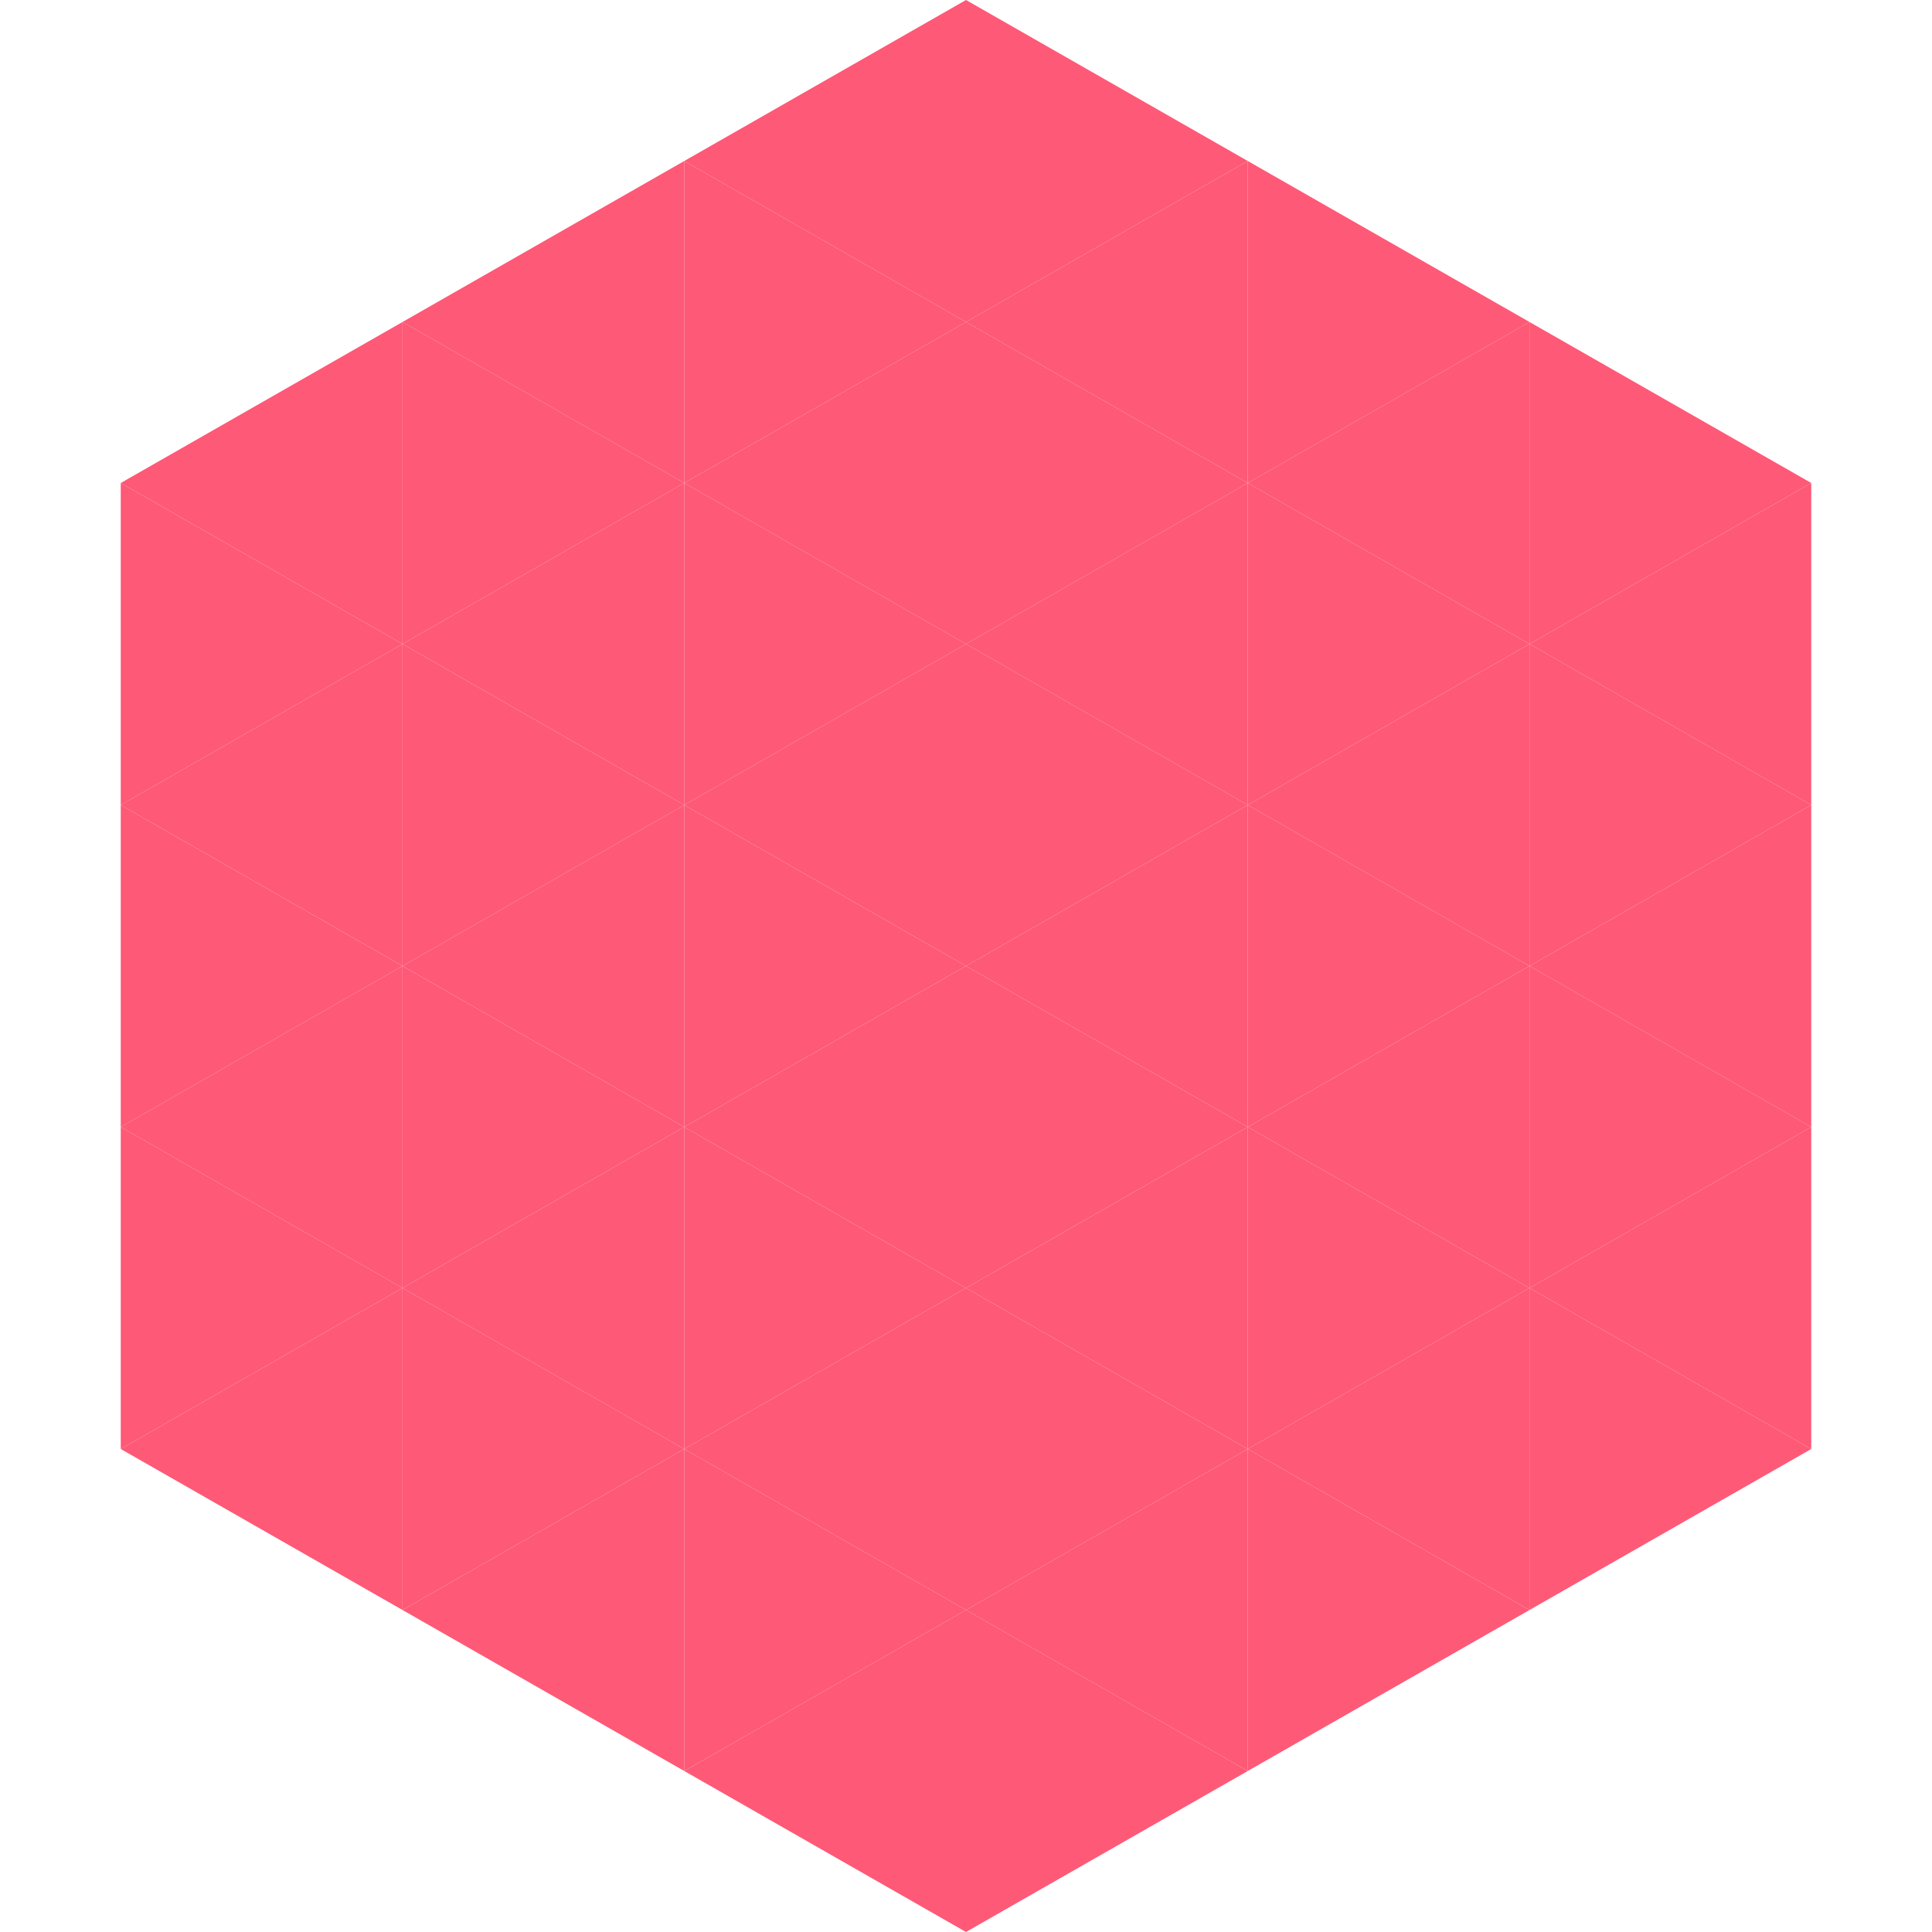 <?xml version="1.0"?>
<!-- Generated by SVGo -->
<svg width="240" height="240"
     xmlns="http://www.w3.org/2000/svg"
     xmlns:xlink="http://www.w3.org/1999/xlink">
<polygon points="50,40 15,60 50,80" style="fill:rgb(254,89,118)" />
<polygon points="190,40 225,60 190,80" style="fill:rgb(254,89,118)" />
<polygon points="15,60 50,80 15,100" style="fill:rgb(254,89,118)" />
<polygon points="225,60 190,80 225,100" style="fill:rgb(254,89,118)" />
<polygon points="50,80 15,100 50,120" style="fill:rgb(254,89,118)" />
<polygon points="190,80 225,100 190,120" style="fill:rgb(254,89,118)" />
<polygon points="15,100 50,120 15,140" style="fill:rgb(254,89,118)" />
<polygon points="225,100 190,120 225,140" style="fill:rgb(254,89,118)" />
<polygon points="50,120 15,140 50,160" style="fill:rgb(254,89,118)" />
<polygon points="190,120 225,140 190,160" style="fill:rgb(254,89,118)" />
<polygon points="15,140 50,160 15,180" style="fill:rgb(254,89,118)" />
<polygon points="225,140 190,160 225,180" style="fill:rgb(254,89,118)" />
<polygon points="50,160 15,180 50,200" style="fill:rgb(254,89,118)" />
<polygon points="190,160 225,180 190,200" style="fill:rgb(254,89,118)" />
<polygon points="15,180 50,200 15,220" style="fill:rgb(255,255,255); fill-opacity:0" />
<polygon points="225,180 190,200 225,220" style="fill:rgb(255,255,255); fill-opacity:0" />
<polygon points="50,0 85,20 50,40" style="fill:rgb(255,255,255); fill-opacity:0" />
<polygon points="190,0 155,20 190,40" style="fill:rgb(255,255,255); fill-opacity:0" />
<polygon points="85,20 50,40 85,60" style="fill:rgb(254,89,118)" />
<polygon points="155,20 190,40 155,60" style="fill:rgb(254,89,118)" />
<polygon points="50,40 85,60 50,80" style="fill:rgb(254,89,118)" />
<polygon points="190,40 155,60 190,80" style="fill:rgb(254,89,118)" />
<polygon points="85,60 50,80 85,100" style="fill:rgb(254,89,118)" />
<polygon points="155,60 190,80 155,100" style="fill:rgb(254,89,118)" />
<polygon points="50,80 85,100 50,120" style="fill:rgb(254,89,118)" />
<polygon points="190,80 155,100 190,120" style="fill:rgb(254,89,118)" />
<polygon points="85,100 50,120 85,140" style="fill:rgb(254,89,118)" />
<polygon points="155,100 190,120 155,140" style="fill:rgb(254,89,118)" />
<polygon points="50,120 85,140 50,160" style="fill:rgb(254,89,118)" />
<polygon points="190,120 155,140 190,160" style="fill:rgb(254,89,118)" />
<polygon points="85,140 50,160 85,180" style="fill:rgb(254,89,118)" />
<polygon points="155,140 190,160 155,180" style="fill:rgb(254,89,118)" />
<polygon points="50,160 85,180 50,200" style="fill:rgb(254,89,118)" />
<polygon points="190,160 155,180 190,200" style="fill:rgb(254,89,118)" />
<polygon points="85,180 50,200 85,220" style="fill:rgb(254,89,118)" />
<polygon points="155,180 190,200 155,220" style="fill:rgb(254,89,118)" />
<polygon points="120,0 85,20 120,40" style="fill:rgb(254,89,118)" />
<polygon points="120,0 155,20 120,40" style="fill:rgb(254,89,118)" />
<polygon points="85,20 120,40 85,60" style="fill:rgb(254,89,118)" />
<polygon points="155,20 120,40 155,60" style="fill:rgb(254,89,118)" />
<polygon points="120,40 85,60 120,80" style="fill:rgb(254,89,118)" />
<polygon points="120,40 155,60 120,80" style="fill:rgb(254,89,118)" />
<polygon points="85,60 120,80 85,100" style="fill:rgb(254,89,118)" />
<polygon points="155,60 120,80 155,100" style="fill:rgb(254,89,118)" />
<polygon points="120,80 85,100 120,120" style="fill:rgb(254,89,118)" />
<polygon points="120,80 155,100 120,120" style="fill:rgb(254,89,118)" />
<polygon points="85,100 120,120 85,140" style="fill:rgb(254,89,118)" />
<polygon points="155,100 120,120 155,140" style="fill:rgb(254,89,118)" />
<polygon points="120,120 85,140 120,160" style="fill:rgb(254,89,118)" />
<polygon points="120,120 155,140 120,160" style="fill:rgb(254,89,118)" />
<polygon points="85,140 120,160 85,180" style="fill:rgb(254,89,118)" />
<polygon points="155,140 120,160 155,180" style="fill:rgb(254,89,118)" />
<polygon points="120,160 85,180 120,200" style="fill:rgb(254,89,118)" />
<polygon points="120,160 155,180 120,200" style="fill:rgb(254,89,118)" />
<polygon points="85,180 120,200 85,220" style="fill:rgb(254,89,118)" />
<polygon points="155,180 120,200 155,220" style="fill:rgb(254,89,118)" />
<polygon points="120,200 85,220 120,240" style="fill:rgb(254,89,118)" />
<polygon points="120,200 155,220 120,240" style="fill:rgb(254,89,118)" />
<polygon points="85,220 120,240 85,260" style="fill:rgb(255,255,255); fill-opacity:0" />
<polygon points="155,220 120,240 155,260" style="fill:rgb(255,255,255); fill-opacity:0" />
</svg>
